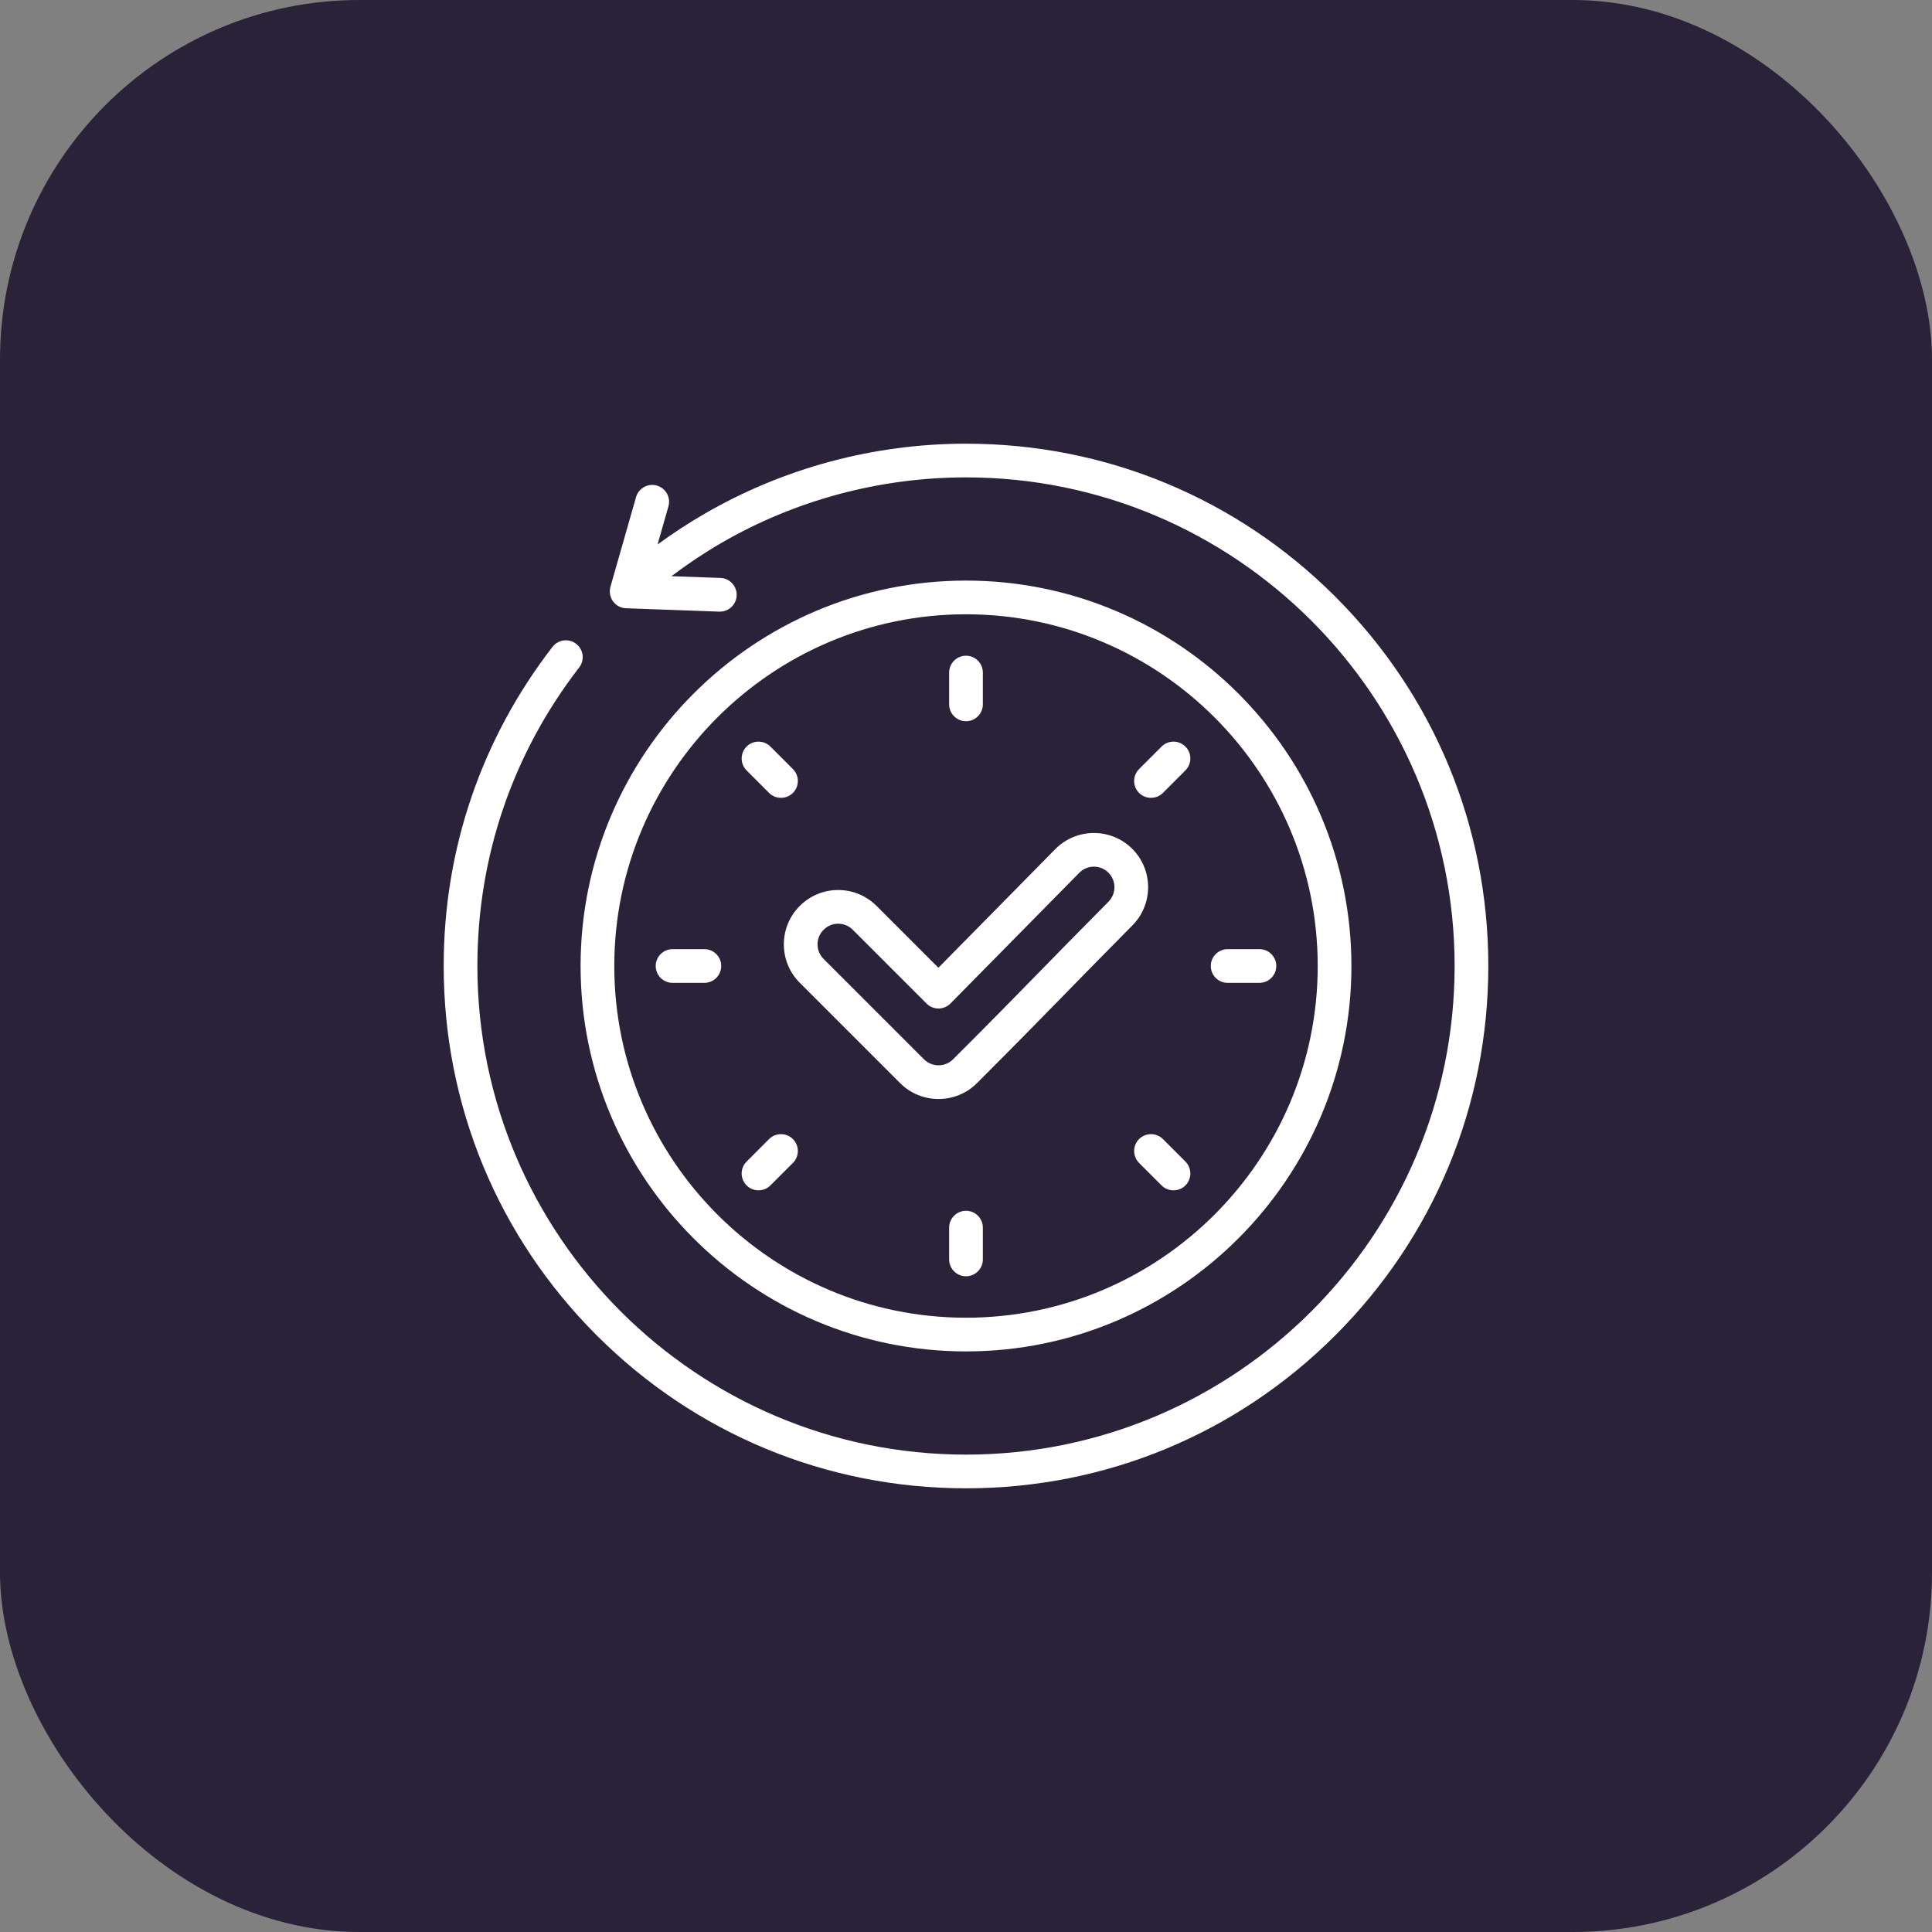 <?xml version="1.0" encoding="UTF-8"?>
<svg xmlns="http://www.w3.org/2000/svg" width="43" height="43" viewBox="0 0 43 43" fill="none">
  <rect x="0" y="0" width="43" height="43" fill="#808080" stroke="none"/>
  <rect width="43" height="43" rx="8" fill="#292238"></rect>
  <g clip-path="url(#clip0_4418_23901)">
    <path d="M33.125 21.5C33.125 24.605 31.916 27.524 29.72 29.72C27.524 31.916 24.605 33.125 21.5 33.125C18.395 33.125 15.476 31.916 13.28 29.72C11.084 27.524 9.875 24.605 9.875 21.5C9.875 18.903 10.713 16.447 12.297 14.397C12.424 14.233 12.659 14.203 12.823 14.329C12.987 14.456 13.017 14.691 12.891 14.855C11.409 16.773 10.625 19.07 10.625 21.5C10.625 27.497 15.504 32.375 21.5 32.375C27.497 32.375 32.375 27.497 32.375 21.5C32.375 15.504 27.497 10.625 21.5 10.625C19.587 10.625 17.705 11.129 16.059 12.082C15.673 12.306 15.3 12.555 14.944 12.824L16.035 12.863C16.242 12.871 16.403 13.044 16.396 13.252C16.389 13.454 16.222 13.613 16.021 13.613C16.017 13.613 16.012 13.613 16.008 13.613L13.934 13.538C13.818 13.534 13.711 13.477 13.644 13.384C13.587 13.305 13.563 13.208 13.576 13.113C13.576 13.111 13.576 13.109 13.577 13.107C13.578 13.101 13.579 13.095 13.58 13.088C13.582 13.081 13.583 13.073 13.585 13.066C13.586 13.064 13.586 13.062 13.586 13.061L14.156 11.065C14.213 10.866 14.42 10.75 14.619 10.807C14.819 10.864 14.934 11.072 14.877 11.271L14.635 12.118C14.972 11.871 15.322 11.643 15.683 11.434C17.443 10.414 19.455 9.875 21.5 9.875C24.605 9.875 27.524 11.084 29.72 13.28C31.916 15.476 33.125 18.395 33.125 21.5ZM17.446 21.018C17.446 20.695 17.572 20.392 17.8 20.163C18.029 19.935 18.332 19.809 18.655 19.809C18.978 19.809 19.282 19.935 19.51 20.163L20.886 21.539L23.49 18.896C23.961 18.423 24.726 18.421 25.198 18.89C25.67 19.359 25.672 20.125 25.203 20.597C24.517 21.29 24.087 21.73 23.671 22.156C23.125 22.714 22.655 23.196 21.744 24.107C21.508 24.343 21.198 24.46 20.889 24.46C20.579 24.46 20.27 24.343 20.034 24.107L17.8 21.873C17.572 21.645 17.446 21.341 17.446 21.018ZM18.196 21.018C18.196 21.141 18.244 21.256 18.331 21.343L20.564 23.576C20.743 23.755 21.035 23.755 21.213 23.576C22.121 22.669 22.59 22.188 23.134 21.632C23.532 21.225 23.982 20.764 24.671 20.069C24.849 19.889 24.848 19.6 24.669 19.422C24.491 19.244 24.201 19.245 24.023 19.424L21.155 22.334C21.084 22.405 20.989 22.446 20.889 22.446C20.889 22.446 20.888 22.446 20.888 22.446C20.788 22.446 20.693 22.407 20.622 22.336L18.98 20.694C18.893 20.607 18.778 20.559 18.655 20.559C18.532 20.559 18.417 20.607 18.331 20.694C18.244 20.78 18.196 20.895 18.196 21.018ZM12.922 21.5C12.922 16.77 16.77 12.922 21.5 12.922C26.23 12.922 30.078 16.77 30.078 21.5C30.078 26.23 26.23 30.078 21.5 30.078C16.77 30.078 12.922 26.23 12.922 21.5ZM13.672 21.5C13.672 25.816 17.184 29.328 21.5 29.328C25.816 29.328 29.328 25.816 29.328 21.5C29.328 17.184 25.816 13.672 21.5 13.672C17.184 13.672 13.672 17.184 13.672 21.5ZM21.5 16.052C21.707 16.052 21.875 15.884 21.875 15.677V14.969C21.875 14.762 21.707 14.594 21.5 14.594C21.293 14.594 21.125 14.762 21.125 14.969V15.677C21.125 15.884 21.293 16.052 21.5 16.052ZM25.618 17.757C25.714 17.757 25.81 17.721 25.883 17.648L26.383 17.147C26.53 17 26.53 16.763 26.383 16.616C26.237 16.47 26 16.47 25.853 16.616L25.352 17.117C25.206 17.264 25.206 17.501 25.352 17.648C25.426 17.721 25.522 17.757 25.618 17.757ZM25.883 25.352C25.736 25.206 25.499 25.206 25.352 25.352C25.206 25.499 25.206 25.736 25.352 25.883L25.853 26.384C25.926 26.457 26.022 26.493 26.118 26.493C26.214 26.493 26.31 26.457 26.384 26.384C26.53 26.237 26.53 26 26.384 25.853L25.883 25.352ZM16.882 26.493C16.978 26.493 17.074 26.457 17.147 26.383L17.648 25.883C17.794 25.736 17.794 25.499 17.648 25.352C17.501 25.206 17.264 25.206 17.117 25.352L16.617 25.853C16.47 26 16.47 26.237 16.617 26.383C16.69 26.457 16.786 26.493 16.882 26.493ZM17.117 17.648C17.19 17.721 17.286 17.757 17.382 17.757C17.478 17.757 17.574 17.721 17.648 17.648C17.794 17.501 17.794 17.264 17.648 17.117L17.147 16.616C17 16.47 16.763 16.47 16.617 16.616C16.47 16.763 16.47 17 16.617 17.147L17.117 17.648ZM27.323 21.875H28.031C28.238 21.875 28.406 21.707 28.406 21.5C28.406 21.293 28.238 21.125 28.031 21.125H27.323C27.116 21.125 26.948 21.293 26.948 21.5C26.948 21.707 27.116 21.875 27.323 21.875ZM21.5 26.948C21.293 26.948 21.125 27.116 21.125 27.323V28.031C21.125 28.238 21.293 28.406 21.5 28.406C21.707 28.406 21.875 28.238 21.875 28.031V27.323C21.875 27.116 21.707 26.948 21.5 26.948ZM15.677 21.125H14.969C14.762 21.125 14.594 21.293 14.594 21.5C14.594 21.707 14.762 21.875 14.969 21.875H15.677C15.884 21.875 16.052 21.707 16.052 21.5C16.052 21.293 15.884 21.125 15.677 21.125Z" fill="white"></path>
  </g>
  <defs>
    <clipPath id="clip0_4418_23901">
      <rect width="24" height="24" fill="white" transform="translate(9.5 9.5)"></rect>
    </clipPath>
  </defs>
</svg>
